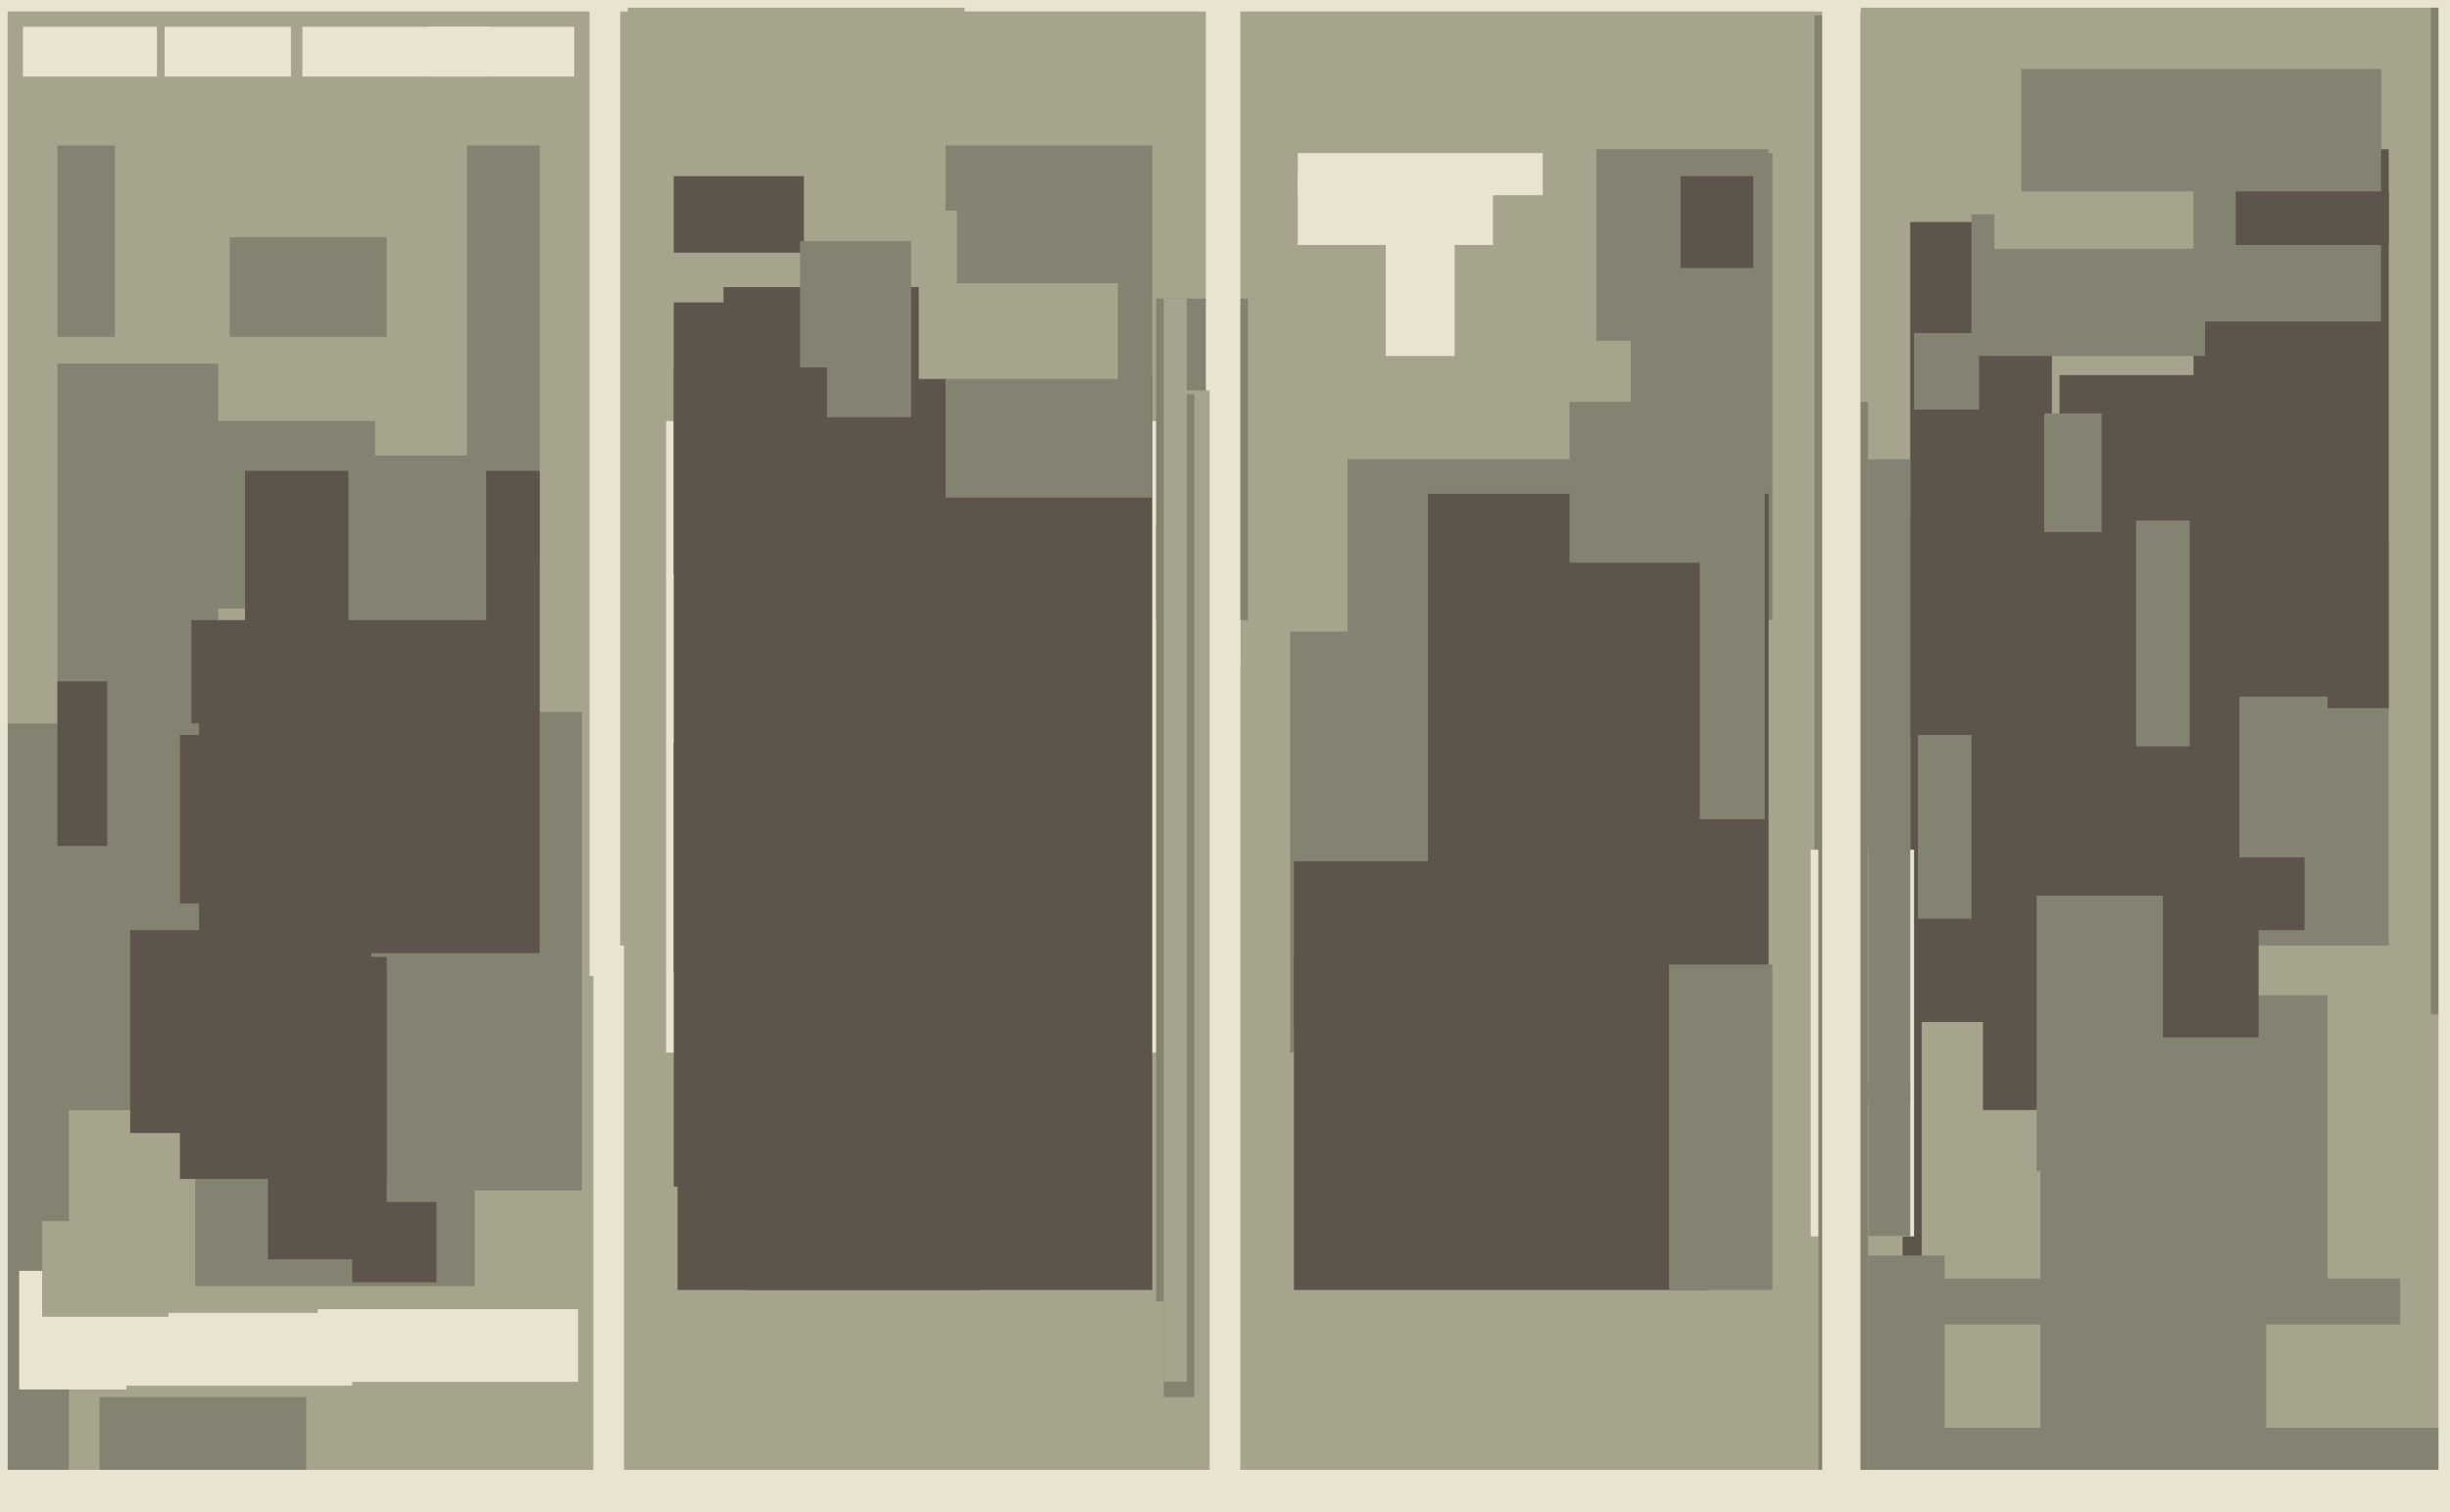 <svg xmlns="http://www.w3.org/2000/svg" width="640px" height="395px">
  <rect width="640" height="395" fill="rgb(166,164,141)"/>
  <rect x="577" y="141" width="47" height="106" fill="rgb(132,130,113)"/>
  <rect x="189" y="75" width="68" height="70" fill="rgb(93,85,76)"/>
  <rect x="20" y="110" width="78" height="49" fill="rgb(132,130,113)"/>
  <rect x="15" y="95" width="42" height="126" fill="rgb(132,130,113)"/>
  <rect x="537" y="260" width="71" height="83" fill="rgb(132,130,113)"/>
  <rect x="493" y="373" width="188" height="75" fill="rgb(132,130,113)"/>
  <rect x="497" y="257" width="5" height="133" fill="rgb(93,85,76)"/>
  <rect x="518" y="214" width="72" height="76" fill="rgb(93,85,76)"/>
  <rect x="93" y="186" width="59" height="125" fill="rgb(132,130,113)"/>
  <rect x="339" y="40" width="64" height="11" fill="rgb(233,228,210)"/>
  <rect x="122" y="38" width="19" height="108" fill="rgb(132,130,113)"/>
  <rect x="64" y="123" width="77" height="126" fill="rgb(93,85,76)"/>
  <rect x="174" y="110" width="142" height="165" fill="rgb(233,228,210)"/>
  <rect x="50" y="162" width="33" height="124" fill="rgb(93,85,76)"/>
  <rect x="-164" y="189" width="216" height="101" fill="rgb(132,130,113)"/>
  <rect x="112" y="7" width="38" height="13" fill="rgb(233,228,210)"/>
  <rect x="302" y="78" width="24" height="84" fill="rgb(132,130,113)"/>
  <rect x="426" y="40" width="37" height="122" fill="rgb(132,130,113)"/>
  <rect x="474" y="4" width="14" height="288" fill="rgb(132,130,113)"/>
  <rect x="573" y="39" width="51" height="146" fill="rgb(93,85,76)"/>
  <rect x="51" y="299" width="73" height="37" fill="rgb(132,130,113)"/>
  <rect x="195" y="98" width="106" height="239" fill="rgb(93,85,76)"/>
  <rect x="543" y="115" width="59" height="128" fill="rgb(93,85,76)"/>
  <rect x="516" y="18" width="106" height="66" fill="rgb(132,130,113)"/>
  <rect x="584" y="50" width="40" height="14" fill="rgb(93,85,76)"/>
  <rect x="70" y="253" width="31" height="76" fill="rgb(93,85,76)"/>
  <rect x="92" y="314" width="22" height="21" fill="rgb(93,85,76)"/>
  <rect x="337" y="165" width="99" height="110" fill="rgb(132,130,113)"/>
  <rect x="533" y="271" width="59" height="143" fill="rgb(132,130,113)"/>
  <rect x="352" y="120" width="107" height="209" fill="rgb(132,130,113)"/>
  <rect x="499" y="135" width="45" height="132" fill="rgb(93,85,76)"/>
  <rect x="177" y="309" width="79" height="28" fill="rgb(93,85,76)"/>
  <rect x="314" y="162" width="10" height="286" fill="rgb(233,228,210)"/>
  <rect x="538" y="98" width="36" height="33" fill="rgb(93,85,76)"/>
  <rect x="532" y="234" width="33" height="72" fill="rgb(132,130,113)"/>
  <rect x="417" y="39" width="45" height="50" fill="rgb(132,130,113)"/>
  <rect x="252" y="-10" width="246" height="13" fill="rgb(233,228,210)"/>
  <rect x="315" y="-70" width="9" height="244" fill="rgb(233,228,210)"/>
  <rect x="17" y="343" width="75" height="19" fill="rgb(233,228,210)"/>
  <rect x="501" y="173" width="14" height="67" fill="rgb(132,130,113)"/>
  <rect x="488" y="328" width="20" height="100" fill="rgb(132,130,113)"/>
  <rect x="635" y="-17" width="53" height="282" fill="rgb(132,130,113)"/>
  <rect x="373" y="129" width="89" height="137" fill="rgb(93,85,76)"/>
  <rect x="306" y="102" width="10" height="292" fill="rgb(166,164,141)"/>
  <rect x="486" y="-34" width="42" height="139" fill="rgb(166,164,141)"/>
  <rect x="176" y="194" width="70" height="116" fill="rgb(93,85,76)"/>
  <rect x="176" y="46" width="34" height="20" fill="rgb(93,85,76)"/>
  <rect x="209" y="63" width="29" height="46" fill="rgb(132,130,113)"/>
  <rect x="-5" y="233" width="23" height="151" fill="rgb(132,130,113)"/>
  <rect x="176" y="79" width="28" height="71" fill="rgb(93,85,76)"/>
  <rect x="79" y="7" width="49" height="13" fill="rgb(233,228,210)"/>
  <rect x="91" y="119" width="36" height="43" fill="rgb(132,130,113)"/>
  <rect x="153" y="-86" width="576" height="88" fill="rgb(233,228,210)"/>
  <rect x="302" y="137" width="9" height="203" fill="rgb(132,130,113)"/>
  <rect x="154" y="-1" width="8" height="256" fill="rgb(233,228,210)"/>
  <rect x="83" y="342" width="68" height="19" fill="rgb(233,228,210)"/>
  <rect x="473" y="222" width="27" height="101" fill="rgb(233,228,210)"/>
  <rect x="338" y="250" width="108" height="87" fill="rgb(93,85,76)"/>
  <rect x="444" y="122" width="17" height="92" fill="rgb(132,130,113)"/>
  <rect x="488" y="283" width="11" height="40" fill="rgb(132,130,113)"/>
  <rect x="247" y="38" width="54" height="92" fill="rgb(132,130,113)"/>
  <rect x="436" y="252" width="27" height="85" fill="rgb(132,130,113)"/>
  <rect x="-49" y="-124" width="213" height="127" fill="rgb(233,228,210)"/>
  <rect x="558" y="136" width="14" height="59" fill="rgb(132,130,113)"/>
  <rect x="410" y="105" width="44" height="42" fill="rgb(132,130,113)"/>
  <rect x="338" y="225" width="62" height="43" fill="rgb(93,85,76)"/>
  <rect x="185" y="384" width="696" height="34" fill="rgb(233,228,210)"/>
  <rect x="499" y="58" width="37" height="134" fill="rgb(93,85,76)"/>
  <rect x="240" y="55" width="52" height="44" fill="rgb(166,164,141)"/>
  <rect x="250" y="51" width="45" height="23" fill="rgb(132,130,113)"/>
  <rect x="26" y="365" width="54" height="43" fill="rgb(132,130,113)"/>
  <rect x="15" y="178" width="13" height="43" fill="rgb(93,85,76)"/>
  <rect x="176" y="96" width="40" height="158" fill="rgb(93,85,76)"/>
  <rect x="43" y="7" width="33" height="13" fill="rgb(233,228,210)"/>
  <rect x="339" y="46" width="51" height="18" fill="rgb(233,228,210)"/>
  <rect x="439" y="46" width="19" height="24" fill="rgb(93,85,76)"/>
  <rect x="515" y="56" width="61" height="37" fill="rgb(132,130,113)"/>
  <rect x="47" y="250" width="54" height="58" fill="rgb(93,85,76)"/>
  <rect x="155" y="247" width="8" height="176" fill="rgb(233,228,210)"/>
  <rect x="-10" y="-90" width="12" height="497" fill="rgb(233,228,210)"/>
  <rect x="585" y="182" width="23" height="42" fill="rgb(132,130,113)"/>
  <rect x="47" y="192" width="44" height="44" fill="rgb(93,85,76)"/>
  <rect x="495" y="334" width="132" height="12" fill="rgb(132,130,113)"/>
  <rect x="5" y="332" width="28" height="31" fill="rgb(233,228,210)"/>
  <rect x="-68" y="384" width="297" height="35" fill="rgb(233,228,210)"/>
  <rect x="304" y="103" width="8" height="262" fill="rgb(132,130,113)"/>
  <rect x="521" y="50" width="52" height="15" fill="rgb(166,164,141)"/>
  <rect x="304" y="78" width="6" height="283" fill="rgb(166,164,141)"/>
  <rect x="475" y="208" width="13" height="176" fill="rgb(132,130,113)"/>
  <rect x="362" y="62" width="18" height="31" fill="rgb(233,228,210)"/>
  <rect x="15" y="38" width="15" height="50" fill="rgb(132,130,113)"/>
  <rect x="500" y="87" width="17" height="20" fill="rgb(132,130,113)"/>
  <rect x="637" y="-24" width="23" height="530" fill="rgb(233,228,210)"/>
  <rect x="488" y="120" width="11" height="168" fill="rgb(132,130,113)"/>
  <rect x="34" y="243" width="63" height="53" fill="rgb(93,85,76)"/>
  <rect x="534" y="108" width="15" height="31" fill="rgb(132,130,113)"/>
  <rect x="476" y="-221" width="10" height="764" fill="rgb(233,228,210)"/>
  <rect x="60" y="62" width="41" height="26" fill="rgb(132,130,113)"/>
  <rect x="11" y="319" width="33" height="25" fill="rgb(166,164,141)"/>
  <rect x="6" y="7" width="35" height="13" fill="rgb(233,228,210)"/>
</svg>